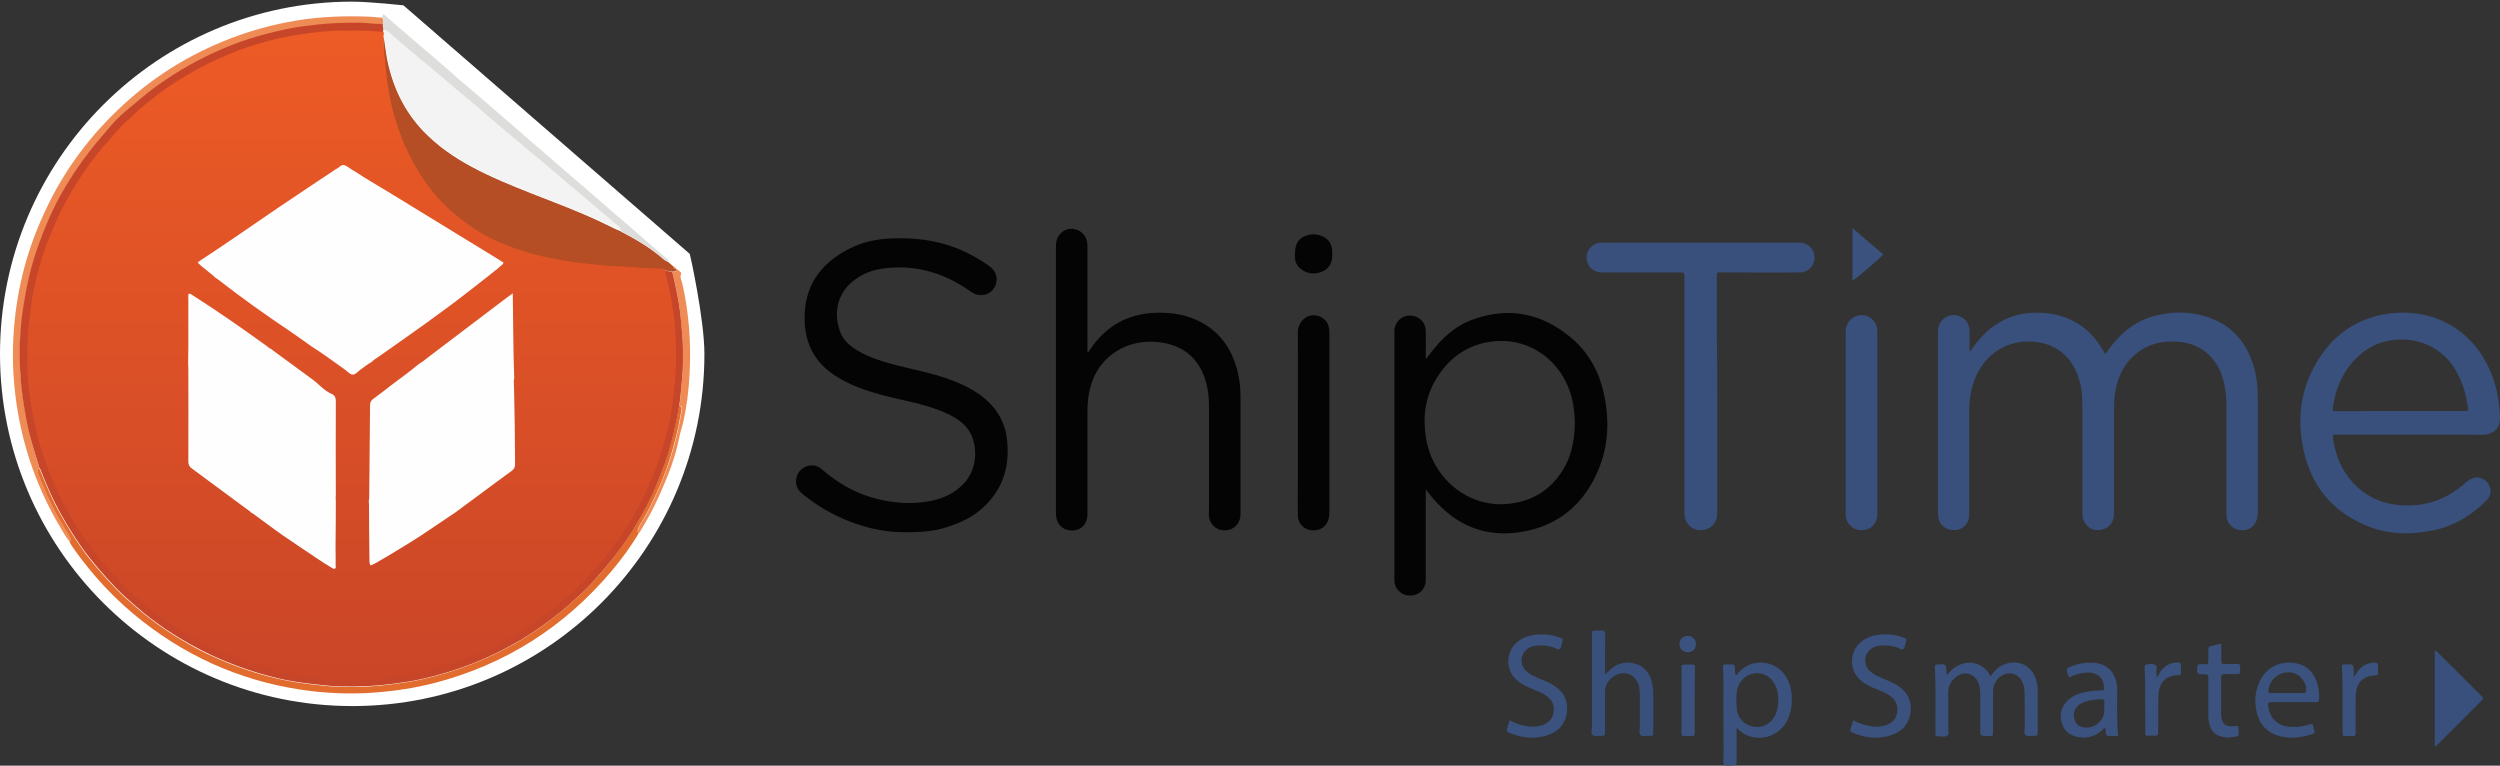 <?xml version="1.0" encoding="utf-8"?>
<!-- Generator: Adobe Illustrator 22.1.0, SVG Export Plug-In . SVG Version: 6.00 Build 0)  -->
<svg version="1.1" id="Layer_1" xmlns="http://www.w3.org/2000/svg" xmlns:xlink="http://www.w3.org/1999/xlink" x="0px" y="0px"
	 viewBox="0 0 1212 371.2" style="enable-background:new 0 0 1212 371.2;" xml:space="preserve">
<rect x="0" y="0" width="1212" height="371.2" fill="#333333" stroke="none"/>
<style type="text/css">
	.st0{fill:#FFFFFF;}
	.st1{fill:#B54E24;}
	.st2{fill:#E16C2E;}
	.st3{fill:#EF8C56;}
	.st4{fill:#DDDDDC;}
	.st5{fill:#C74528;}
	.st6{fill:#F3F3F3;}
	.st7{fill:url(#SVGID_1_);}
	.st8{fill:#FFFEFE;}
	.st9{fill:#38507B;}
	.st10{fill:#050404;}
	.st11{fill:#3A527D;}
</style>
<g id="Layer_1_1_">
	<path class="st0" d="M341.5,171.6c0,94.3-76.4,170.7-170.7,170.7S0,265.8,0,171.6S76.4,0.8,170.7,0.8c8.5,0,24.9,1.8,24.9,1.8
		l138.8,120.5C334.5,123.1,341.5,154.7,341.5,171.6z"/>
	<path class="st1" d="M323.9,127c0.9,0.7,1.7,1.5,2.6,2.2c0,0.9,0.6,1,1.3,1l0.1,0.1c0.2,1.6-1,1.3-1.9,1.4
		c-1.8-0.4-3.5-0.6-5.3-0.5c-0.5-0.2-1-0.5-1.6-0.5c-5.7-0.1-11.3-0.5-16.9-0.9c-2.7-0.2-5.4-0.2-8.1-0.4c-4.9-0.4-9.8-0.9-14.7-1.5
		c-7-0.9-13.8-2.2-20.6-3.9c-1.8-0.5-3.5-0.9-5.3-1.5c-7.8-2.6-15.4-5.4-22.4-9.9c-7.4-4.7-14.2-10.1-20-16.8
		c-5.6-6.5-10.1-13.7-13.8-21.4c-0.4-0.9-0.5-2.1-1.4-2.7c-1.4-3.8-2.9-7.5-4.1-11.4c-2.6-8.4-4.2-17-5-25.7
		c-0.5-5.2-1.2-10.4-1-15.7c0.1-0.4,0.1-0.9,0.2-1.3c0.6,3.8,1,7.6,1.7,11.3c2.7,13.3,8.3,25.1,17.7,34.9c6.8,7,14.7,12.5,23.3,17.1
		c9.3,5,19.1,9,29,12.9c11.5,4.5,23.1,8.8,34.2,14.1c3,1.4,5.9,3,9,4.2c0.2,0.4,0.6,0.4,1,0.6c6.3,3.3,12.4,6.9,17.9,11.4
		C321.1,125.2,322.3,126.4,323.9,127z"/>
	<path class="st2" d="M309.7,258.4c-3.8,6.5-8.3,12.6-13.1,18.3c-22.9,27.2-51.5,45.4-85.9,54.4c-9.8,2.5-19.7,4-29.8,4.7
		c-9.9,0.7-19.7,0.4-29.5-0.7c-30.4-3.6-57.7-14.8-81.9-33.6c-13.3-10.3-24.7-22.5-34.3-36.3c-0.5-0.7-0.9-1.5-1.4-2.2
		c0.5-1.2,0.4-2.2-0.4-3.3c-3.2-4.9-6-10-8.6-15.2c-2.1-4.1-3.8-8.4-5.6-12.7c-0.4-0.9-0.7-2-1-2.9c-0.2-0.7-0.2-1.5,0.8-1.6
		c0.3,0.2,0.4,0.5,0.5,0.8c2.7,6.6,5.4,13.3,8.9,19.6c3.4,6.2,7.1,12.3,11.2,18.1c4.9,7,10.6,13.3,16.5,19.5c3,3.2,6.4,6,9.7,8.9
		c4.5,4,9.4,7.7,14.4,11.1c7.3,4.9,14.9,9.3,22.9,12.9c8.9,4.1,18.1,7.4,27.7,9.9c5.2,1.3,10.4,2.4,15.7,3.1c2.8,0.4,5.5,0.7,8.3,1
		c3.4,0.4,6.8,0.7,10.2,0.8c8.8,0.3,17.5-0.2,26.2-1.4c4.4-0.6,8.8-1.2,13.1-2.2c8.3-1.9,16.5-4.3,24.4-7.4
		c8.3-3.3,16.4-7.2,24-11.8c5.1-3.1,10-6.5,14.8-10.1c5.2-4,10-8.3,14.9-12.8c2.1-1.9,4-4.1,5.9-6.2c3.1-3.3,6-6.8,8.8-10.4
		c4.2-5.3,8.1-10.9,11.5-16.7c3.2-5.4,6.2-11,8.7-16.8c2.1-5,4.1-10,5.8-15.2c2.7-8.3,4.7-16.7,6-25.3c1.3,0.2,1.5,1.1,1.3,2.1
		c-0.1,0.7-0.3,1.4-0.4,2.1c-1.2,7.4-3.1,14.6-5.3,21.7c-2,6.2-4.3,12.2-7.1,18c-1.6,3.5-3.3,6.9-5.2,10.2c-1.1,2-2.6,3.9-3.2,6.1
		C309.2,257.4,309,258,309.7,258.4z"/>
	<path class="st3" d="M19.2,227.2c-1.1,0.1-1,0.8-0.8,1.6c0.3,1,0.6,2,1,2.9c1.8,4.2,3.5,8.6,5.6,12.7c2.6,5.2,5.5,10.3,8.6,15.2
		c0.7,1.1,0.9,2.1,0.4,3.3c-2.3-2.8-4-5.9-5.8-9c-9.7-16.8-16.2-34.7-19.5-53.8c-2.1-12.2-2.9-24.5-2.2-36.8
		c1.1-20,5.6-39.2,13.8-57.5C29,85.9,41.3,68.4,57,53.4c16-15.4,34.4-27,55.1-34.9c10.2-3.9,20.6-6.7,31.4-8.5
		c11.9-2,24-2.4,36.1-1.9c1.9,0.1,3.8,0.5,5.7,0.4c0.6,1.1,0.4,2.2,0.3,3.4c-0.4,0.2-0.8,0.1-1.2,0.1c-3.6-0.1-7.1-0.6-10.7-0.6
		c-6.6,0-13.2,0.2-19.8,0.9c-4.1,0.4-8.2,0.9-12.3,1.7c-9.2,1.8-18.3,4.2-27.2,7.5C104,25.2,94.1,30,84.7,36
		c-5.8,3.7-11.5,7.6-16.6,12.1c-3.8,3.3-7.9,6.2-11.4,9.9c-3,3.1-5.7,6.6-8.5,9.8c-3.6,4.1-6.8,8.4-9.9,12.9
		c-5.4,7.8-10.2,16-14.1,24.7c-3.8,8.4-6.9,17-9.2,25.9c-1.5,5.8-2.6,11.6-3.5,17.5c-0.9,5.8-1.4,11.7-1.7,17.6
		c-0.4,8.6,0.1,17.2,1.3,25.8c0.8,6.2,1.9,12.2,3.4,18.3C15.7,216.1,17.5,221.6,19.2,227.2z"/>
	<path class="st4" d="M185.6,11.7c0-1.1,0.3-2.3-0.3-3.4c0.3-1.6,0.4-1.7,1.4-0.8c3.8,3.3,7.7,6.7,11.5,10
		c5.1,4.4,10.3,8.7,15.5,13.2c3,2.6,6,5.3,9,7.9c2.8,2.4,5.7,4.8,8.6,7.3c2.8,2.4,5.5,4.8,8.3,7.2c3.2,2.8,6.4,5.5,9.6,8.2
		c2.8,2.5,5.6,5,8.4,7.4c3.1,2.7,6.2,5.3,9.2,7.9c2.8,2.4,5.6,4.9,8.5,7.4c4.2,3.6,8.5,7.2,12.7,10.9c2.8,2.4,5.6,4.9,8.5,7.4
		c3.1,2.7,6.2,5.3,9.2,7.9c2.8,2.4,5.5,4.8,8.3,7.2c3,2.6,6,5.3,9,7.8c0.6,0.5,1.2,0.8,1,1.7c-1.6-0.6-2.8-1.8-4.1-2.9
		c-5.5-4.5-11.6-8.1-17.9-11.4c-0.3-0.2-0.8-0.2-1-0.6c-0.3-1.9-1.9-2.7-3.1-3.8c-2.6-2.3-5.2-4.4-7.9-6.6c-2.5-2.1-4.9-4.3-7.4-6.4
		c-2.7-2.3-5.4-4.5-8.1-6.7c-2.6-2.2-5.2-4.5-7.8-6.7c-2.8-2.4-5.7-4.8-8.6-7.2c-2.5-2.1-5-4.2-7.5-6.3c-3.5-3-7.1-5.8-10.6-8.9
		c-2.6-2.3-5.3-4.4-7.8-6.7c-3.6-3.2-7.4-6.2-11.1-9.3c-3.6-3.1-7.2-6.3-10.9-9.3c-3.5-3-7.1-5.8-10.7-8.8
		c-3.8-3.2-7.5-6.5-11.2-9.7c-0.7-0.6-1.6-1.1-2.6-1.1C185.8,13.6,185.7,12.7,185.6,11.7z"/>
	<path class="st3" d="M309.7,258.4c-0.8-0.4-0.5-1-0.3-1.6c0.6-2.3,2-4.2,3.2-6.1c1.9-3.3,3.6-6.8,5.2-10.2c2.7-5.9,5.1-11.9,7.1-18
		c2.3-7.1,4.1-14.4,5.3-21.7c0.1-0.7,0.3-1.4,0.4-2.1c0.1-1.1-0.1-1.9-1.3-2.1c0.5-2.9,0.8-5.8,1-8.7c0.4-4,0.8-8.1,0.8-12.1
		c0-4.4,0.1-8.7-0.3-13.1c-0.4-3.5-0.6-7.1-1-10.7c-0.8-6.8-2.2-13.5-3.9-20.1c0.9-0.1,2.1,0.2,1.9-1.4c0.6,0,1,0.4,1.4,0.8
		c0.6,0.5,1.4,0.7,0.8,2.1c-0.4,1.1,0.5,2.7,0.8,4.1c3.3,14.5,4.3,29.2,3.5,44c-0.4,8-1.4,15.9-3.2,23.7c-0.5,2.2-1.3,4.3-1.7,6.4
		c-1.9,10.1-5.7,19.6-9.9,28.9c-2.6,5.8-5.7,11.5-9,16.9C310.4,257.7,310.2,258.1,309.7,258.4z"/>
	<path class="st3" d="M327.7,130.2c-0.7,0-1.3-0.1-1.3-1C327.1,129.3,327.5,129.6,327.7,130.2z"/>
	<path class="st5" d="M185.9,17.4c-0.6-0.2-1.2-0.5-1.8-0.5c-4.1-0.3-8.1-0.6-12.2-0.5c-2.8,0.1-5.6,0-8.4,0
		c-3.2,0.1-6.3,0.5-9.5,0.8c-3.7,0.3-7.4,0.9-11.1,1.5c-4.2,0.7-8.3,1.6-12.3,2.7c-6.2,1.7-12.2,3.6-18.1,6
		C105,30.5,97.6,34,90.7,38.3c-5,3-9.9,6.2-14.4,9.8c-3.7,3-7.6,5.8-10.9,9.3c-1.7,1.8-3.8,3.1-5.5,5c-3.8,4.5-7.9,8.7-11.6,13.3
		c-4.7,6-9,12.4-12.9,19c-3.1,5.2-5.7,10.7-8.1,16.3c-1.8,4.3-3.5,8.6-4.9,13c-2.4,7.7-4.4,15.4-5.6,23.4c-0.6,4.2-1,8.5-1.5,12.8
		c-0.7,7-0.5,13.9-0.3,20.8c0.2,6,1.1,12,2.2,17.9c1.3,7.3,3.1,14.5,5.4,21.5c2.4,7.5,5.5,14.8,9.1,21.9c4.4,8.5,9.5,16.6,15.3,24.2
		c3,3.9,6.2,7.7,9.6,11.3c1.7,1.7,3.1,3.6,4.9,5.2c8.7,8.2,18,15.7,28.3,21.9c4,2.4,8,4.7,12.1,6.7c8.7,4.1,17.5,7.6,26.8,10.2
		c6.2,1.7,12.5,3.1,18.9,4.1c3.5,0.6,7.1,0.8,10.7,1.2c6.3,0.7,12.6,0.2,18.9,0.4c3.3,0.1,6.5-0.5,9.7-0.8c2.6-0.2,5.2-0.6,7.8-1
		c5.1-0.6,10.2-1.8,15.2-3.1c8.5-2.2,16.7-5.3,24.7-8.8c8.9-4,17.3-9,25.3-14.5c4-2.8,7.9-5.7,11.5-9c3.3-3,6.8-5.8,9.9-9
		c3.3-3.5,6.5-7.2,9.6-10.9c4.1-4.8,7.7-10,11.1-15.3c4.6-7.1,8.5-14.6,11.8-22.4c1.7-4.2,3.5-8.4,4.8-12.7
		c2.4-7.7,4.4-15.4,5.5-23.4c0.6-4.3,1.1-8.7,1.5-13c0.7-7,0.6-13.9,0.2-20.8c-0.5-10.3-2.2-20.5-5.1-30.5c-0.1-0.3-0.1-0.6-0.1-1
		c1.8-0.1,3.6,0.1,5.3,0.5c1.6,6.6,3.1,13.3,3.9,20.1c0.4,3.6,0.7,7.1,1,10.7c0.4,4.4,0.3,8.8,0.3,13.1c0,4-0.4,8.1-0.8,12.1
		c-0.3,2.9-0.5,5.8-1,8.7c-1.4,8.6-3.3,17-6,25.3c-1.7,5.1-3.7,10.2-5.8,15.2c-2.5,5.8-5.5,11.4-8.7,16.8
		c-3.4,5.9-7.3,11.4-11.5,16.7c-2.8,3.6-5.7,7-8.8,10.4c-1.9,2.1-3.8,4.3-5.9,6.2c-4.8,4.4-9.6,8.8-14.9,12.8
		c-4.8,3.6-9.7,7-14.8,10.1c-7.7,4.6-15.7,8.5-24,11.8c-7.9,3.1-16.1,5.5-24.4,7.4c-4.3,1-8.7,1.6-13.1,2.2
		c-8.7,1.2-17.4,1.6-26.2,1.4c-3.4-0.1-6.8-0.4-10.2-0.8c-2.8-0.3-5.5-0.6-8.3-1c-5.3-0.7-10.5-1.7-15.7-3.1
		c-9.5-2.5-18.7-5.8-27.7-9.9c-8-3.7-15.6-8-22.9-12.9c-5-3.4-9.8-7-14.4-11.1c-3.3-2.9-6.7-5.7-9.7-8.9
		c-5.9-6.2-11.5-12.5-16.5-19.5c-4.1-5.8-7.8-11.8-11.2-18.1c-3.5-6.3-6.2-12.9-8.9-19.6c-0.1-0.3-0.2-0.6-0.5-0.8
		c-1.7-5.6-3.5-11.1-4.9-16.7c-1.5-6-2.5-12.1-3.4-18.3c-1.1-8.6-1.6-17.2-1.3-25.8c0.3-5.9,0.7-11.7,1.7-17.6
		c0.9-5.9,2-11.8,3.5-17.5c2.3-8.9,5.5-17.5,9.2-25.9c3.9-8.7,8.7-16.9,14.1-24.7c3.1-4.5,6.4-8.8,9.9-12.9c2.9-3.3,5.5-6.7,8.5-9.8
		c3.5-3.6,7.6-6.6,11.4-9.9c5.2-4.5,10.8-8.4,16.6-12.1c9.4-6,19.3-10.8,29.8-14.8c8.8-3.3,17.9-5.7,27.2-7.5
		c4.1-0.8,8.2-1.2,12.3-1.7c6.6-0.7,13.2-0.9,19.8-0.9c3.6,0,7.2,0.6,10.7,0.6c0.4,0,0.8,0.1,1.2-0.1c0.1,0.9,0.2,1.9,0.3,2.9
		C185.9,15.5,185.9,16.5,185.9,17.4z"/>
	<path class="st6" d="M185.9,17.4c0-1,0-1.9,0-2.9c1-0.1,1.8,0.4,2.6,1.1c3.7,3.2,7.4,6.5,11.2,9.7c3.5,3,7.1,5.8,10.7,8.8
		c3.6,3.1,7.2,6.3,10.9,9.3c3.7,3.1,7.5,6.1,11.1,9.3c2.5,2.3,5.2,4.4,7.8,6.7c3.5,3.1,7.1,5.9,10.6,8.9c2.5,2.1,5,4.2,7.5,6.3
		c2.9,2.4,5.7,4.8,8.6,7.2c2.6,2.2,5.2,4.5,7.8,6.7c2.7,2.3,5.4,4.5,8.1,6.7c2.5,2.1,4.9,4.3,7.4,6.4c2.6,2.2,5.3,4.3,7.9,6.6
		c1.2,1.1,2.8,1.9,3.1,3.8c-3.1-1.2-6-2.8-9-4.2c-11.2-5.3-22.7-9.6-34.2-14.1c-9.9-3.9-19.7-7.9-29-12.9
		c-8.6-4.6-16.5-10-23.3-17.1c-9.4-9.8-15-21.6-17.7-34.9c-0.8-3.8-1.1-7.6-1.7-11.3C185.9,17.5,185.9,17.4,185.9,17.4z"/>
	
		<linearGradient id="SVGID_1_" gradientUnits="userSpaceOnUse" x1="170.481" y1="359.22" x2="170.481" y2="44.789" gradientTransform="matrix(1 0 0 -1 0 374)">
		<stop  offset="3.081102e-07" style="stop-color:#ED5B26"/>
		<stop  offset="1" style="stop-color:#CA4627"/>
	</linearGradient>
	<path class="st7" d="M327.5,162.5c-0.5-10.4-2.3-20.7-5.1-30.8c-0.1-0.3-0.1-0.6-0.1-1c-0.5-0.2-1-0.5-1.6-0.5
		c-5.7-0.1-11.4-0.5-17.1-0.9c-2.7-0.2-5.5-0.2-8.2-0.4c-5-0.4-9.9-0.9-14.9-1.5c-7-0.9-14-2.2-20.8-3.9l0,0c-1.8-0.5-3.6-1-5.3-1.5
		c-7.9-2.6-15.6-5.5-22.7-10c-7.5-4.8-14.4-10.2-20.2-17c-5.7-6.6-10.2-13.9-13.9-21.6c-0.4-0.9-0.5-2.1-1.4-2.8
		c-1.4-3.8-2.9-7.6-4.2-11.6c-2.6-8.5-4.2-17.1-5-25.9c-0.5-5.3-1.2-10.6-1.1-15.9c0.1-0.4,0.1-0.9,0.2-1.3v-0.1
		c-0.6-0.2-1.2-0.5-1.8-0.5c-4.1-0.3-8.2-0.6-12.3-0.5c-2.8,0.1-5.7,0-8.5,0c-3.2,0.1-6.4,0.5-9.6,0.8c-3.8,0.3-7.5,1-11.2,1.5
		c-4.2,0.7-8.4,1.6-12.5,2.7c-6.2,1.7-12.4,3.6-18.3,6.1c-7.6,3.1-15,6.7-22.1,11c-5,3.1-10,6.2-14.6,9.9c-3.8,3-7.7,5.9-11,9.4
		c-1.7,1.8-3.9,3.1-5.5,5.1c-3.9,4.5-8,8.8-11.7,13.5c-4.8,6.1-9.1,12.5-13,19.2c-3.1,5.3-5.8,10.8-8.2,16.5
		c-1.8,4.3-3.6,8.6-5,13.1c-2.4,7.8-4.5,15.6-5.6,23.7c-0.6,4.3-1,8.6-1.5,12.9c-0.7,7-0.5,14.1-0.3,21c0.2,6.1,1.1,12.1,2.2,18.1
		c1.3,7.4,3.1,14.6,5.4,21.7c2.5,7.6,5.5,15,9.2,22.1c4.4,8.6,9.6,16.8,15.5,24.5c3,4,6.2,7.8,9.7,11.4c1.7,1.7,3.2,3.6,4.9,5.3
		c8.8,8.3,18.2,15.9,28.6,22.1c4,2.4,8,4.8,12.3,6.8c8.7,4.1,17.7,7.7,27.1,10.3c6.3,1.8,12.6,3.1,19.1,4.1
		c3.6,0.6,7.2,0.8,10.8,1.2c6.4,0.7,12.7,0.2,19.1,0.4c3.3,0.1,6.6-0.5,9.8-0.9c2.6-0.2,5.3-0.7,7.9-1c5.2-0.6,10.3-1.8,15.3-3.1
		c8.6-2.3,16.9-5.3,25-8.9c9-4,17.5-9.1,25.6-14.7c4-2.8,7.9-5.8,11.6-9.1c3.4-3,6.9-5.8,10-9.1c3.3-3.6,6.6-7.3,9.8-11
		c4.1-4.9,7.7-10.1,11.2-15.4c4.6-7.2,8.6-14.7,11.9-22.7c1.8-4.3,3.5-8.5,4.9-12.9c2.4-7.8,4.5-15.6,5.6-23.7
		c0.6-4.4,1.1-8.8,1.5-13.1C327.9,176.5,327.8,169.5,327.5,162.5z M85.5,302c-0.1-0.2-0.2-0.5-0.3-0.7
		C85.3,301.5,85.4,301.7,85.5,302c0.1,0.1,0.2,0.2,0.3,0.3C85.7,302.2,85.6,302.1,85.5,302z"/>
	<path class="st3" d="M179.5,269.9c0.1-0.1,0.3-0.1,0.5,0C179.8,270.1,179.7,270.2,179.5,269.9z"/>
	<g>
		<path class="st8" d="M171.9,83c5.2,3.5,10.7,6.6,16.1,9.9c18,11,35.9,22,53.9,33c0.7,0.5,1.5,0.9,2.2,1.4
			c-0.3,1.2-1.5,1.5-2.1,2.3c-4.1,3.3-8.2,6.6-12.4,9.8c-15.2,12-31.2,23.1-47,34.2c-0.8,0.5-1.6,1-2.3,1.8c-2,1.1-3.7,2.5-5.5,3.8
			c-1.3,0.8-2.3,2.4-3.7,2.4c-1.5,0-2.7-1.6-4-2.5c-5.4-3.8-10.7-7.8-16.3-11.3c-3.3-2.3-6.6-4.8-9.9-7
			c-12.1-8.1-23.9-16.5-35.3-25.4c-0.4-0.3-0.8-0.5-1.2-0.8c-2.7-2.6-5.9-4.6-8.5-7.2c0.4-0.7,1-0.9,1.5-1.3
			c12.7-8.3,25.1-17,37.6-25.5c9.3-6.3,18.7-12.5,28-18.7c1.4-0.4,2.2-2.2,3.7-1.9c1.3,0.3,2.5,1.4,3.7,2.1
			C170.9,82.5,171.4,82.7,171.9,83z"/>
		<path class="st8" d="M162.8,242.7c0,6.3,0,12.6-0.1,18.9c-0.1,4.1,0.1,8.1,0,12.2c0,0.6,0.4,1.5-0.4,1.9c-0.7,0.3-1.3-0.4-1.9-0.7
			c-2.3-1.3-4.5-2.8-6.6-4.2c-5.6-3.8-11.3-7.5-16.9-11.4c-4.6-3.2-9.1-6.7-13.7-10c-0.5-0.4-1.1-0.7-1.6-1
			c-0.3-0.5-0.8-0.7-1.3-1.1c-9.1-6.7-18.1-13.4-27.2-20.1c-1.3-0.9-1.8-1.9-1.8-3.6c0.1-15,0-30.1,0-45.1c0-0.9-0.1-1.8-0.1-2.6
			c0-2.5,0.1-4.9,0.1-7.4c0-7.9,0-15.8,0-23.7c0-0.8-0.2-1.6,0.2-2.4c0.9-0.1,1.5,0.5,2.1,0.9c12.3,7.8,24.1,16.1,35.9,24.6
			c0.6,0.5,1.2,1.1,2,1.3c0.4,0.3,0.7,0.7,1.1,0.9c6.2,4.6,12.5,9.2,18.8,13.8c3.2,2.3,5.7,5.5,9.4,7.1c1.6,0.7,2,1.9,2,3.6
			c-0.1,15.1,0,30.2,0,45.4C162.7,241,162.7,241.9,162.8,242.7z"/>
		<path class="st8" d="M220.8,248.4c-5.5,3.7-11,7.4-16.5,11.1c-3.4,2.2-6.9,4.4-10.4,6.5c-3.9,2.4-7.8,4.7-11.8,7
			c-0.7,0.4-1.4,0.7-2.1,1c-0.2,0-0.3,0-0.5,0c-0.5-1.2-0.4-2.5-0.4-3.8c-0.1-8.5-0.2-17-0.2-25.5c0-0.6-0.1-1.3-0.1-1.9
			c0.1-0.6,0.2-1.3,0.2-1.9c0.1-14.8,0.3-29.6,0.4-44.4c0-1.6,0.6-2.5,1.8-3.3c2.7-2,5.4-4,8-6.1c4.6-3.5,9.3-6.8,13.7-10.5
			c1.9-1.1,3.5-2.5,5.2-3.8c12.7-9.6,25.3-19.2,38-28.8c0.7-0.5,1.4-1,2.5-1.8c0.2,13.9,0.2,27.5,0.7,41.1c-0.4,1.5-0.1,2.9-0.1,4.4
			c0.3,12.5,0.5,24.9,0.5,37.4c0,1.6-0.6,2.5-1.8,3.3c-4.6,3.3-9.1,6.7-13.7,10.1C229.8,241.8,225.3,245.1,220.8,248.4z"/>
	</g>
</g>
<g id="Layer_2_1_">
	<g>
		<path class="st9" d="M955.2,170.3c7.9-12,18.5-19,33.3-18.7c14.6,0.4,25.2,7.1,32.1,20.1c0.9-1.2,1.6-2.1,2.3-3.1
			c5.7-7.7,12.9-13.3,22.3-15.6c8.2-2.1,16.3-2,24.4,0.5c12.6,3.9,19.9,12.8,23.3,25.2c1.4,5,1.7,10.1,1.7,15.2
			c0,17.9,0,35.8,0,53.8c0,1,0,1.9-0.2,2.9c-0.5,3.5-3.1,6.1-6.4,6.4c-3.8,0.4-6.9-1.5-8.2-4.8c-0.5-1.2-0.4-2.5-0.4-3.8
			c0-17,0-34.1,0-51.1c0-5-0.5-10-2.1-14.9c-3.5-10.3-11.4-16.2-22.2-16.8c-8.6-0.5-16.1,2-22.1,8.3c-4.4,4.7-6.7,10.4-7.6,16.7
			c-0.4,2.6-0.5,5.2-0.5,7.9c0,16.6,0,33.1,0,49.7c0,1,0,1.9-0.2,2.9c-0.9,3.8-4.1,6.1-8.2,5.9c-3.6-0.2-6.4-3-6.9-6.8
			c-0.1-0.9-0.1-1.8-0.1-2.6c0-17.4,0-34.9,0-52.3c0-5.6-0.9-11-3.4-16.1c-4.1-8.3-10.9-12.7-20.1-13.5
			c-15.7-1.4-27.2,9.2-30.3,23.6c-0.7,3.1-1,6.3-1,9.5c0,16.5,0,33,0,49.4c0,1,0,2.1-0.2,3.1c-0.7,3.4-3.6,5.7-7,5.7
			c-3.8,0.1-6.8-2.1-7.7-5.6c-0.2-0.9-0.3-1.9-0.3-2.8c0-29.1,0-58.2,0-87.4c0-1.6,0.3-3.2,1.1-4.6c1.7-3,5.1-4.5,8.4-3.6
			c3.4,0.9,5.7,3.6,5.8,7c0.1,1.7,0,3.4,0,5c0,1.7,0,3.3,0,5C954.9,170.2,955.1,170.2,955.2,170.3z"/>
		<path class="st10" d="M691.2,237.5c0,3.4,0,6.9,0,10.3c0,10.7,0,21.4,0,32.2c0,0.9,0,1.8-0.1,2.6c-0.8,4-4,6.4-8.2,6.1
			c-3.7-0.3-6.7-3.2-6.9-7c0-0.6,0-1.3,0-1.9c0-39.3,0-78.6,0-117.8c0-1.1-0.1-2.2,0.2-3.3c1-3.7,4.3-6.1,8.1-5.7
			c3.9,0.4,6.8,3.4,6.9,7.3c0.1,3.9,0,7.8,0,11.8c0,0.5-0.2,1.1,0.3,1.8c0.6-0.8,1.1-1.5,1.7-2.3c5.5-7.3,12.1-13.6,20.8-16.7
			c17.4-6.3,33.4-3.1,47.5,8.7c8.7,7.2,13.9,16.8,16.2,27.9c2.6,12.5,2.1,24.9-3,36.7c-7,16.5-19.5,26.8-37.2,29.7
			c-17.3,2.8-31.6-3.1-42.9-16.4c-1.1-1.3-2.1-2.6-3.1-3.9C691.4,237.4,691.3,237.4,691.2,237.5z M763.5,204.8
			c-0.1-5.1-0.8-10.6-2.7-15.8c-5.4-14.7-18.8-24.2-34-23.7c-13.5,0.5-23.7,7.1-30.6,18.5c-5.3,8.8-6.5,18.4-4.9,28.4
			c3.1,19.7,20.1,33.3,38.3,32.2c11-0.7,20-5.2,26.5-14.2C761.5,222.9,763.4,214.3,763.5,204.8z"/>
		<path class="st10" d="M437.8,258c-9.5,0-21-2.5-31.9-7.8c-6.2-3-12-6.7-17.3-11.1c-2.9-2.4-3.5-6.5-1.6-9.8
			c1.9-3.1,5.7-4.5,9.2-3.2c1.2,0.4,2,1.3,2.9,2c6.9,5.8,14.5,10.4,23.3,13c9.6,2.8,19.3,3.7,29.1,1.7c5.8-1.2,11-3.6,15.3-7.9
			c6.8-6.8,7.1-16.8,4.3-23.6c-1.5-3.6-4.2-6.2-7.4-8.3c-4-2.6-8.4-4.2-12.9-5.7c-6.3-2-12.8-3.2-19.3-4.8
			c-6.9-1.7-13.7-3.7-20.2-6.8c-2.2-1-4.3-2.2-6.3-3.5c-9.7-6.2-14.5-15.1-14.9-26.4c-0.6-16.6,7.3-28,21.8-35.3
			c6.2-3.1,12.9-4.6,19.9-4.9c11-0.5,21.9,0.7,32.2,4.8c5.5,2.2,10.7,5.1,15.5,8.5c2.7,2,4.2,4.6,3.5,8.1c-1.1,5.4-7.2,7.8-11.9,4.7
			c-3.5-2.4-7-4.7-10.9-6.5c-10.1-4.8-20.7-6.5-31.7-5.1c-5.4,0.7-10.4,2.6-14.7,6c-8.1,6.3-9.6,15.6-6.7,24.2
			c1.2,3.7,3.8,6.4,7,8.6c4.3,2.9,9,4.8,13.9,6.3c6.8,2.2,13.9,3.5,20.9,5.3c6.1,1.5,12.1,3.4,17.9,6.1c2.2,1.1,4.4,2.2,6.5,3.6
			c8.7,5.6,14.1,13.4,15,23.8c1.1,11.5-1.7,21.7-9.8,30.2c-4.7,5-10.5,8.3-17,10.5C454.8,257.3,447.7,258.2,437.8,258z"/>
		<path class="st10" d="M527.6,170.7c0.5-0.8,1.1-1.5,1.6-2.3c8.2-11.6,19.6-17,33.7-16.8c5.6,0.1,11.2,0.9,16.4,3.2
			c11.3,4.8,17.8,13.6,20.7,25.4c1,4.1,1.4,8.2,1.4,12.4c0,18.6,0,37.1,0,55.7c0,1.1,0,2.2-0.3,3.3c-1.1,3.7-4.2,5.8-8.2,5.5
			c-3.6-0.3-6.5-3.2-6.8-6.9c-0.1-0.8,0-1.6,0-2.4c0-17.1,0-34.2,0-51.3c0-4.3-0.5-8.4-1.8-12.5c-3.4-10.6-10.8-16.5-21.7-18
			c-6.6-0.9-13.1-0.1-19.1,3c-9.5,5-14.4,13.2-15.9,23.7c-0.3,2.3-0.4,4.6-0.4,6.9c0,16,0,32,0,48c0,0.7,0,1.4,0,2.2
			c-0.2,4.3-3.1,7.3-7.2,7.4c-4.3,0.1-7.5-2.6-8-6.9c-0.1-0.8-0.1-1.6-0.1-2.4c0-42.5,0-85.1,0-127.6c0-1,0-2.1,0.2-3.1
			c0.6-3.7,4-6.5,7.6-6.3c3.9,0.2,7,3.1,7.4,6.9c0.1,0.9,0.1,1.8,0.1,2.6c0,16,0,32,0,48c0,0.8,0,1.6,0,2.4
			C527.3,170.6,527.5,170.7,527.6,170.7z"/>
		<path class="st9" d="M1168.5,210.7c-11.4,0-22.7,0-34.1,0c-0.5,0-1,0-1.4,0c-2.2,0-2.2,0-1.9,2.1c1.1,7.3,3.6,14.1,8.4,19.8
			c7.7,9.2,17.8,12.9,29.6,12.4c9.7-0.4,18.1-4,25.5-10.3c0.7-0.6,1.3-1.2,2-1.7c3-2.3,6.6-2,9.1,0.7c2.4,2.6,2.3,6.4-0.4,9.1
			c-7.2,7.1-15.6,12.2-25.6,14.3c-11.2,2.3-22.3,2.1-33-2.5c-16.6-7-26.5-19.7-30.1-37.1c-3-14.4-1.3-28.4,6.2-41.3
			c7.1-12.3,17.5-20.6,31.5-23.5c22.9-4.7,44.6,5.5,53.8,29.2c2.5,6.3,3.5,12.9,3.9,19.7c0.4,6.6-3.7,9.2-8.9,9.2
			C1191.5,210.6,1180,210.7,1168.5,210.7z M1163.5,199.3c9.8,0,19.7,0,29.5,0c0.8,0,1.6,0,2.4,0c1,0.1,1.2-0.4,1.1-1.3
			c-0.9-7.1-2.9-13.7-6.8-19.8c-10.1-15.7-30.5-16.8-42.5-8.6c-7.2,4.9-11.7,11.7-14.4,19.8c-0.9,2.7-1.4,5.6-1.9,8.4
			c-0.2,1.1,0.1,1.7,1.4,1.5c0.5-0.1,1,0,1.4,0C1143.7,199.3,1153.6,199.3,1163.5,199.3z"/>
		<path class="st9" d="M832.5,191.5c0,18.8,0,37.6,0,56.4c0,1.3,0,2.6-0.4,3.8c-1.1,3.5-4.6,5.7-8.5,5.3c-3.6-0.3-6.5-3.2-6.9-6.9
			c-0.1-1-0.1-1.9-0.1-2.9c0-37,0-74.1,0-111.1c0-0.6,0-1.1,0-1.7c0-2.3,0-2.3-2.3-2.3c-12.2,0-24.5,0-36.7,0c-1.3,0-2.6,0-3.8-0.5
			c-3.2-1.2-4.9-4.2-4.6-7.6c0.4-3.2,3.1-5.9,6.3-6.3c0.9-0.1,1.8-0.1,2.6-0.1c30.9,0,61.8,0,92.6,0c0.6,0,1.3,0,1.9,0
			c4.2,0.2,7.2,3.3,7.1,7.5c-0.1,3.9-3.1,7-7.3,7c-9.2,0.1-18.4,0-27.6,0c-3.4,0-6.7,0-10.1,0c-2.3,0-2.4-0.5-2.4,2.5
			c0,9,0,17.9,0,26.9C832.5,171.5,832.5,181.5,832.5,191.5z"/>
		<path class="st10" d="M629.2,205c0-14.7,0.1-29.4,0-44.1c0-3.3,2.2-6.8,5.6-7.8c3.9-1.1,8.2,1.1,9.3,5c0.3,1.2,0.4,2.3,0.4,3.6
			c0,28.9,0,57.7,0,86.6c0,1-0.1,1.9-0.3,2.9c-0.9,4-4.1,6.3-8.3,5.9c-3.7-0.3-6.7-3.4-6.7-7.2c-0.1-5.5,0-11,0-16.5
			C629.2,223.8,629.2,214.4,629.2,205z"/>
		<path class="st9" d="M910.1,205.1c0,14.5,0,28.9,0,43.4c0,1,0.1,1.9-0.2,2.9c-1,3.8-4.1,5.9-8.1,5.6c-3.8-0.3-6.6-3.1-7-7
			c-0.1-0.6,0-1.3,0-1.9c0-28.8,0-57.6,0-86.3c0-0.6,0-1.3,0-1.9c0.4-4.2,4-7.3,8-7.1c4.2,0.2,7.3,3.4,7.3,7.7c0,11.4,0,22.9,0,34.3
			C910.1,198.2,910.1,201.7,910.1,205.1z"/>
		<path class="st11" d="M943.8,327.5c6-8.5,17-8.2,21.2,0.4c0.5-0.6,1-1.2,1.4-1.8c2-2.5,4.5-4.1,7.6-4.7c5.6-1.1,10.6,1.7,12.7,7
			c0.8,1.9,1.2,4,1.2,6.1c0,6.9,0,13.8,0,20.6c0,1.2-0.3,1.8-1.6,1.6c-1.5-0.2-3.3,0.7-4.4-0.4c-0.8-0.9-0.3-2.6-0.3-3.9
			c0-5.5,0-11-0.1-16.5c0-1.7-0.3-3.3-0.9-4.9c-1.8-4.5-6.8-5.9-10.7-3.1c-2.7,1.9-3.7,4.7-3.7,7.9c0,4.8,0,9.6,0,14.4
			c0,1.4,0,2.9,0,4.3c0,2.5,0.2,2.3-2.4,2.3c-3.8,0-3.8,0-3.8-3.7c0-5.5,0-11,0-16.5c0-1.8-0.1-3.5-0.7-5.2
			c-1.7-4.8-6.8-6.4-10.9-3.3c-2.5,1.9-3.9,4.4-3.9,7.6c0,5,0,10.1,0,15.1c0,0.6,0,1.3,0,1.9c-0.1,1.3,0.6,3.3-0.4,3.9
			c-1.4,0.9-3.4,0.3-5.2,0.3c-0.4,0-0.6-0.2-0.6-0.6c0-0.5,0-1,0-1.4c-0.1-10.4,0.3-20.8-0.3-31.2c-0.1-1.1,0.3-1.5,1.4-1.6
			c4.1-0.2,4.1-0.2,4.3,3.9C943.8,326.2,943.8,326.6,943.8,327.5z"/>
		<path class="st11" d="M841.9,352.9c0,5.1,0,10.2,0,15.3c0,0.6,0,1.1,0,1.7c0,0.8-0.4,1.1-1.2,1.1c-0.2,0-0.3,0-0.5,0
			c-1.4-0.1-3.2,0.6-4.2-0.3s-0.4-2.7-0.4-4.1c-0.1-12.1-0.1-24.3-0.1-36.4c0-2.2-0.1-4.5-0.2-6.7c-0.1-1,0.2-1.5,1.3-1.4
			c1,0,2.1,0.1,3.1,0c1.1-0.1,1.3,0.5,1.4,1.4c0,1.3,0,2.6,0.4,3.8c0.8-0.1,1-0.8,1.4-1.3c6.2-7,17.4-6.2,22.6,1.5
			c2.3,3.4,3.2,7.3,3.2,11.4c0,3.9-0.7,7.6-2.6,11.1c-3.5,6-10.4,8.9-17,7.2C846.2,356.4,844,355,841.9,352.9z M862.1,339.5
			c0.1-2.9-0.5-5.7-2-8.3c-1.7-2.8-4-4.4-7.3-4.8c-5.6-0.6-10.4,3.8-10.9,9.7c-0.2,2.2-0.1,4.5,0,6.7c0.2,4.8,3.3,8.5,7.7,9.4
			c4.7,1,9-1.2,11.1-5.6C861.7,344.4,862.2,342,862.1,339.5z"/>
		<path class="st9" d="M778.1,326.7c0.8-0.1,1-0.6,1.3-0.9c3.7-3.9,8.2-5.6,13.5-4c5.2,1.6,7.5,5.6,8.3,10.7
			c0.2,1.4,0.3,2.9,0.3,4.3c0,6,0,12,0,18c0,1.9,0,2-1.8,1.9c-1.5-0.1-3.4,0.7-4.4-0.4c-0.9-0.9-0.3-2.8-0.3-4.2c0-5,0-9.9,0-14.9
			c0-1.6-0.1-3.2-0.5-4.8c-1.5-5.4-6.8-7.7-11.7-4.8c-3.1,1.8-4.7,4.5-4.7,8.1c0,6,0,12,0,18c0,0.6,0,1.1,0,1.7
			c0.1,0.9-0.3,1.3-1.2,1.3c-1.6-0.1-3.5,0.6-4.7-0.3c-1.1-0.9-0.4-2.8-0.4-4.3c0-14.4,0-28.8,0-43.2c0-0.5,0-1,0-1.4
			c0-1.8,0-1.8,1.9-1.8c1,0,1.9,0.1,2.9,0c1.3-0.1,1.6,0.5,1.6,1.7C778.1,313.8,778.1,320.2,778.1,326.7z"/>
		<path class="st11" d="M731.9,349.2c3.1,1.7,6.1,2.7,9.3,3c2.2,0.2,4.3,0.1,6.4-0.6c3-1,5-2.9,5.5-6c0.6-3.3-0.4-6.2-3.3-8.2
			c-2-1.4-4.2-2.3-6.4-3.2c-3-1.1-5.9-2.5-8.3-4.7c-5.5-5.1-5.1-13.9,0.8-18.5c2.1-1.7,4.6-2.7,7.2-3.1c4.3-0.7,8.6-0.4,12.8,1.1
			c1.9,0.7,2,0.7,1.4,2.5c-0.4,1.1-0.3,2.7-1.3,3.2c-0.9,0.5-2-0.6-3.1-0.9c-2.9-0.9-5.8-1.2-8.8-0.7c-4.2,0.7-6.8,3.9-6.4,7.9
			c0.2,2.1,1.3,3.7,3,5c1.8,1.4,3.9,2.2,5.9,3.1c2.3,0.9,4.6,1.9,6.7,3.2c4.7,3,6.9,7.2,6.4,12.7c-0.6,5.5-3.7,9.3-8.8,11.2
			c-6.5,2.3-12.9,1.7-19.2-0.9c-1-0.4-1.6-1-1.1-2.2C731.1,351.9,731.4,350.7,731.9,349.2z"/>
		<path class="st11" d="M898.5,349.2c3.1,1.7,6.1,2.6,9.3,3c2.2,0.2,4.3,0.1,6.4-0.6c2.9-1,5-2.9,5.5-6c0.6-3.4-0.5-6.2-3.3-8.2
			c-2-1.4-4.2-2.3-6.4-3.2c-3-1.1-5.9-2.5-8.3-4.7c-5.5-5.1-5.1-13.9,0.8-18.5c2.1-1.7,4.6-2.7,7.2-3.1c4.3-0.7,8.6-0.4,12.8,1.1
			c1.9,0.7,2,0.7,1.4,2.5c-0.4,1.1-0.3,2.7-1.3,3.2c-0.9,0.5-2-0.6-3.1-0.9c-2.9-0.9-5.8-1.2-8.8-0.7c-4.2,0.7-6.8,3.9-6.4,7.9
			c0.2,2.1,1.3,3.7,3,5c1.8,1.4,3.9,2.2,5.9,3.1c2.3,0.9,4.6,1.9,6.7,3.2c4.7,3,6.9,7.2,6.4,12.7c-0.6,5.5-3.7,9.3-8.8,11.2
			c-6.5,2.3-12.9,1.7-19.2-0.9c-1-0.4-1.6-1-1.1-2.2c0.4-0.9,0.6-1.8,0.9-2.7C898.1,350.1,898.3,349.8,898.5,349.2z"/>
		<path class="st9" d="M1180.4,361.8c0-15.5,0-30.9,0-46.3c0.5-0.2,0.7,0.1,0.9,0.3c7.2,7.2,14.4,14.4,21.6,21.5
			c1.2,1.2,1.2,1.3,0.1,2.4c-7.1,7.1-14.2,14.3-21.4,21.4C1181.3,361.4,1181.1,361.8,1180.4,361.8z"/>
		<path class="st11" d="M1026.9,356.8c-0.8,0-1.3,0-1.7,0c-1.2,0-2.5,0.3-3.6-0.2c-1.3-0.5-0.4-2.2-0.9-3.2
			c-0.1-0.1-0.2-0.3-0.3-0.4c-0.8,0.1-1.1,0.8-1.6,1.3c-3.2,2.7-6.8,3.7-10.9,3.1c-4.1-0.6-7-2.7-8.3-6.7c-1.3-4.1-0.4-7.9,2.7-11
			c2.8-2.8,6.4-3.8,10.1-4.5c2-0.3,4-0.5,6-0.5c1.7,0,1.7-0.1,1.6-1.8c-0.2-3.9-2.7-6.5-6.7-6.8c-3-0.2-5.9,0.4-8.6,1.6
			c-0.5,0.2-0.9,0.7-1.5,0.6c-0.1-0.1-0.3-0.2-0.3-0.3c-1.6-3.8-1.4-4,2.4-5.4c3.1-1.1,6.4-1.5,9.7-1.3c6.5,0.5,10.5,4.5,11.3,11
			c0.1,0.6,0.1,1.1,0.1,1.7C1026.4,341.5,1026.1,349,1026.9,356.8z M1020.1,342.7C1020.2,342.7,1020.2,342.7,1020.1,342.7
			c0.1-0.7,0-1.4,0.1-2.2c0.1-1.1-0.3-1.6-1.5-1.5c-2.6,0.1-5.1,0.3-7.6,1.1c-1.5,0.5-3,1.2-4.1,2.4c-1.7,1.9-1.9,4.2-1.2,6.5
			c0.6,2.1,2.2,3.3,4.3,3.6c5.1,0.9,9.6-3,9.9-7.1C1020.2,344.6,1020.1,343.7,1020.1,342.7z"/>
		<path class="st11" d="M1121.2,351.1c0.3,1.1,0.4,2.1,0.8,3.1s-0.1,1.4-1,1.7c-5.5,1.8-11.1,2.4-16.7,0.7c-5.2-1.6-8.6-5.2-10-10.4
			c-1.5-5.3-1.2-10.6,1.1-15.7c3.8-8.3,12.2-10.6,19.2-8.6c3.7,1.1,6.2,3.5,7.8,6.9c1.5,3.1,2,6.4,1.9,9.8c-0.1,1.8-0.1,1.8-2,1.8
			c-6.6,0-13.3,0-19.9,0c-3.1,0-3.1,0-2.6,3c0.9,5,4.6,8.4,9.6,8.9c3.4,0.3,6.7,0.1,10-1C1119.8,351.3,1120.3,350.9,1121.2,351.1z
			 M1108.8,336c2.6,0,5.3,0,7.9,0c0.7,0,1.2,0,1.3-1c0.4-4.2-3.1-8.5-7.3-9c-5.5-0.6-10.3,3.1-11,8.7c-0.1,1,0.2,1.3,1.1,1.3
			C1103.5,336,1106.1,336,1108.8,336z"/>
		<path class="st11" d="M1085,352.1c0,0.1,0.1,0.1,0.1,0.2c0.5,5.4,0.8,4.5-4,5.2c-1.1,0.2-2.2,0-3.3-0.2c-3.8-0.7-6.1-3-6.8-6.7
			c-0.3-1.5-0.5-3-0.4-4.5c0-5.7,0-11.4,0-17c0-2.1,0-2.1-2-2.2c-3.5,0-3.5,0-3.4-3.5c0-1,0.4-1.4,1.4-1.4s1.9,0,2.9,0
			c0.8,0,1.1-0.4,1.1-1.2c0-1.9,0.1-3.8,0-5.8c-0.1-1.1,0.3-1.6,1.4-1.8c1.6-0.3,3-1,4.9-1.1c0,2.6,0,5.2,0,7.7c0,2.1,0,2.1,2.1,2.1
			c1.9,0,3.8,0,5.8,0c0.9,0,1.3,0.3,1.2,1.3c0,0.1,0,0.2,0,0.2c0,4.1,0.4,3.3-3.2,3.4c-1.5,0-3,0-4.6,0c-1,0-1.4,0.4-1.4,1.4
			c0,3.3,0,6.6,0,9.8c0,2.5,0,5,0,7.4c0,0.4,0,0.8,0,1.2c0.4,4.6,2.2,6,6.8,5.4C1084,352.1,1084.5,351.9,1085,352.1z"/>
		<path class="st11" d="M1039.8,322.4c1.7-0.6,3.5-0.7,4.8-0.2c1.8,0.7,0.5,2.8,0.9,4.2c0.1,0.5,0,1.1,0,2c1-0.8,1.2-1.7,1.6-2.4
			c2-3,4.7-4.8,8.4-4.8c1.7,0,1.8,0.1,1.8,1.7c0,1,0,2.1,0,3.1c0,0.8-0.2,1.3-1.2,1.3c-6.1,0.2-9.3,3.4-9.7,9.5
			c-0.1,1.8-0.1,3.7-0.1,5.5c0,4.2,0,8.5,0,12.7c0,1.2-0.3,1.8-1.6,1.7c-1.1-0.1-2.2-0.1-3.4,0c-1.1,0.1-1.3-0.4-1.3-1.4
			c0-3.8,0-7.7,0-11.5c0-6.7,0.1-13.4-0.3-20.1C1039.8,323.3,1039.8,322.8,1039.8,322.4z"/>
		<path class="st11" d="M1141.4,328.1c0.5-0.9,1-1.8,1.6-2.6c2-2.7,4.7-4.2,8.2-4.3c1.2,0,1.7,0.5,1.7,1.7c-0.1,1.1,0,2.2,0,3.4
			c0,0.8-0.3,1.1-1.1,1.1c-6.2,0.3-9.5,3.4-9.7,9.7c-0.2,5.5-0.1,11-0.1,16.6c0,0.6,0,1.3,0,1.9c0,0.8-0.2,1.2-1.1,1.2
			c-1.4,0-2.9,0-4.3,0c-0.6,0-0.9-0.3-0.9-0.9c0-0.5,0-1,0-1.4c-0.1-10.2,0.2-20.5-0.3-30.7c-0.1-1.7,0-1.7,1.7-1.7
			c3.9-0.1,3.9-0.1,4,3.6c0,0.8,0,1.6,0,2.4C1141.1,328.1,1141.2,328.1,1141.4,328.1z"/>
		<path class="st10" d="M627.8,123.3c0-5.1,1.6-7.8,5.5-9.1c2.7-0.9,5.5-0.8,8.1,0.5c2.4,1.1,3.8,3,4.3,5.7c0.2,1,0.2,2.1,0.2,3.1
			c0,3.7-1.3,6.6-4.8,8.1c-3.7,1.6-7.3,1.3-10.6-1.3C628.2,128.4,627.6,125.9,627.8,123.3z"/>
		<path class="st11" d="M821.6,339.5c0,5.2,0,10.4,0,15.6c0,1.7,0,1.7-1.7,1.7c-1.2,0-2.4,0-3.6,0c-0.8,0-1.2-0.3-1.1-1.1
			c0-0.5,0-1,0-1.4c0-9.9,0-19.8,0-29.7c0-0.5,0-1,0-1.4c0-0.7,0.3-1,1-1c1.5,0,3,0,4.6,0c0.6,0,0.9,0.3,0.9,0.9s0,1.1,0,1.7
			C821.6,329.6,821.6,334.5,821.6,339.5z"/>
		<path class="st11" d="M898.1,136c0-8.3,0-16.6,0-25.4c5.1,4.4,10,8.6,14.9,12.7C911.3,125.4,899.7,135.3,898.1,136z"/>
		<path class="st11" d="M818.2,316.2c-2.2,0-4-1.6-4-3.9c0-2.2,1.6-4,3.9-4c2.4-0.1,4.1,1.6,4.1,4
			C822.2,314.6,820.6,316.2,818.2,316.2z"/>
	</g>
</g>
</svg>
